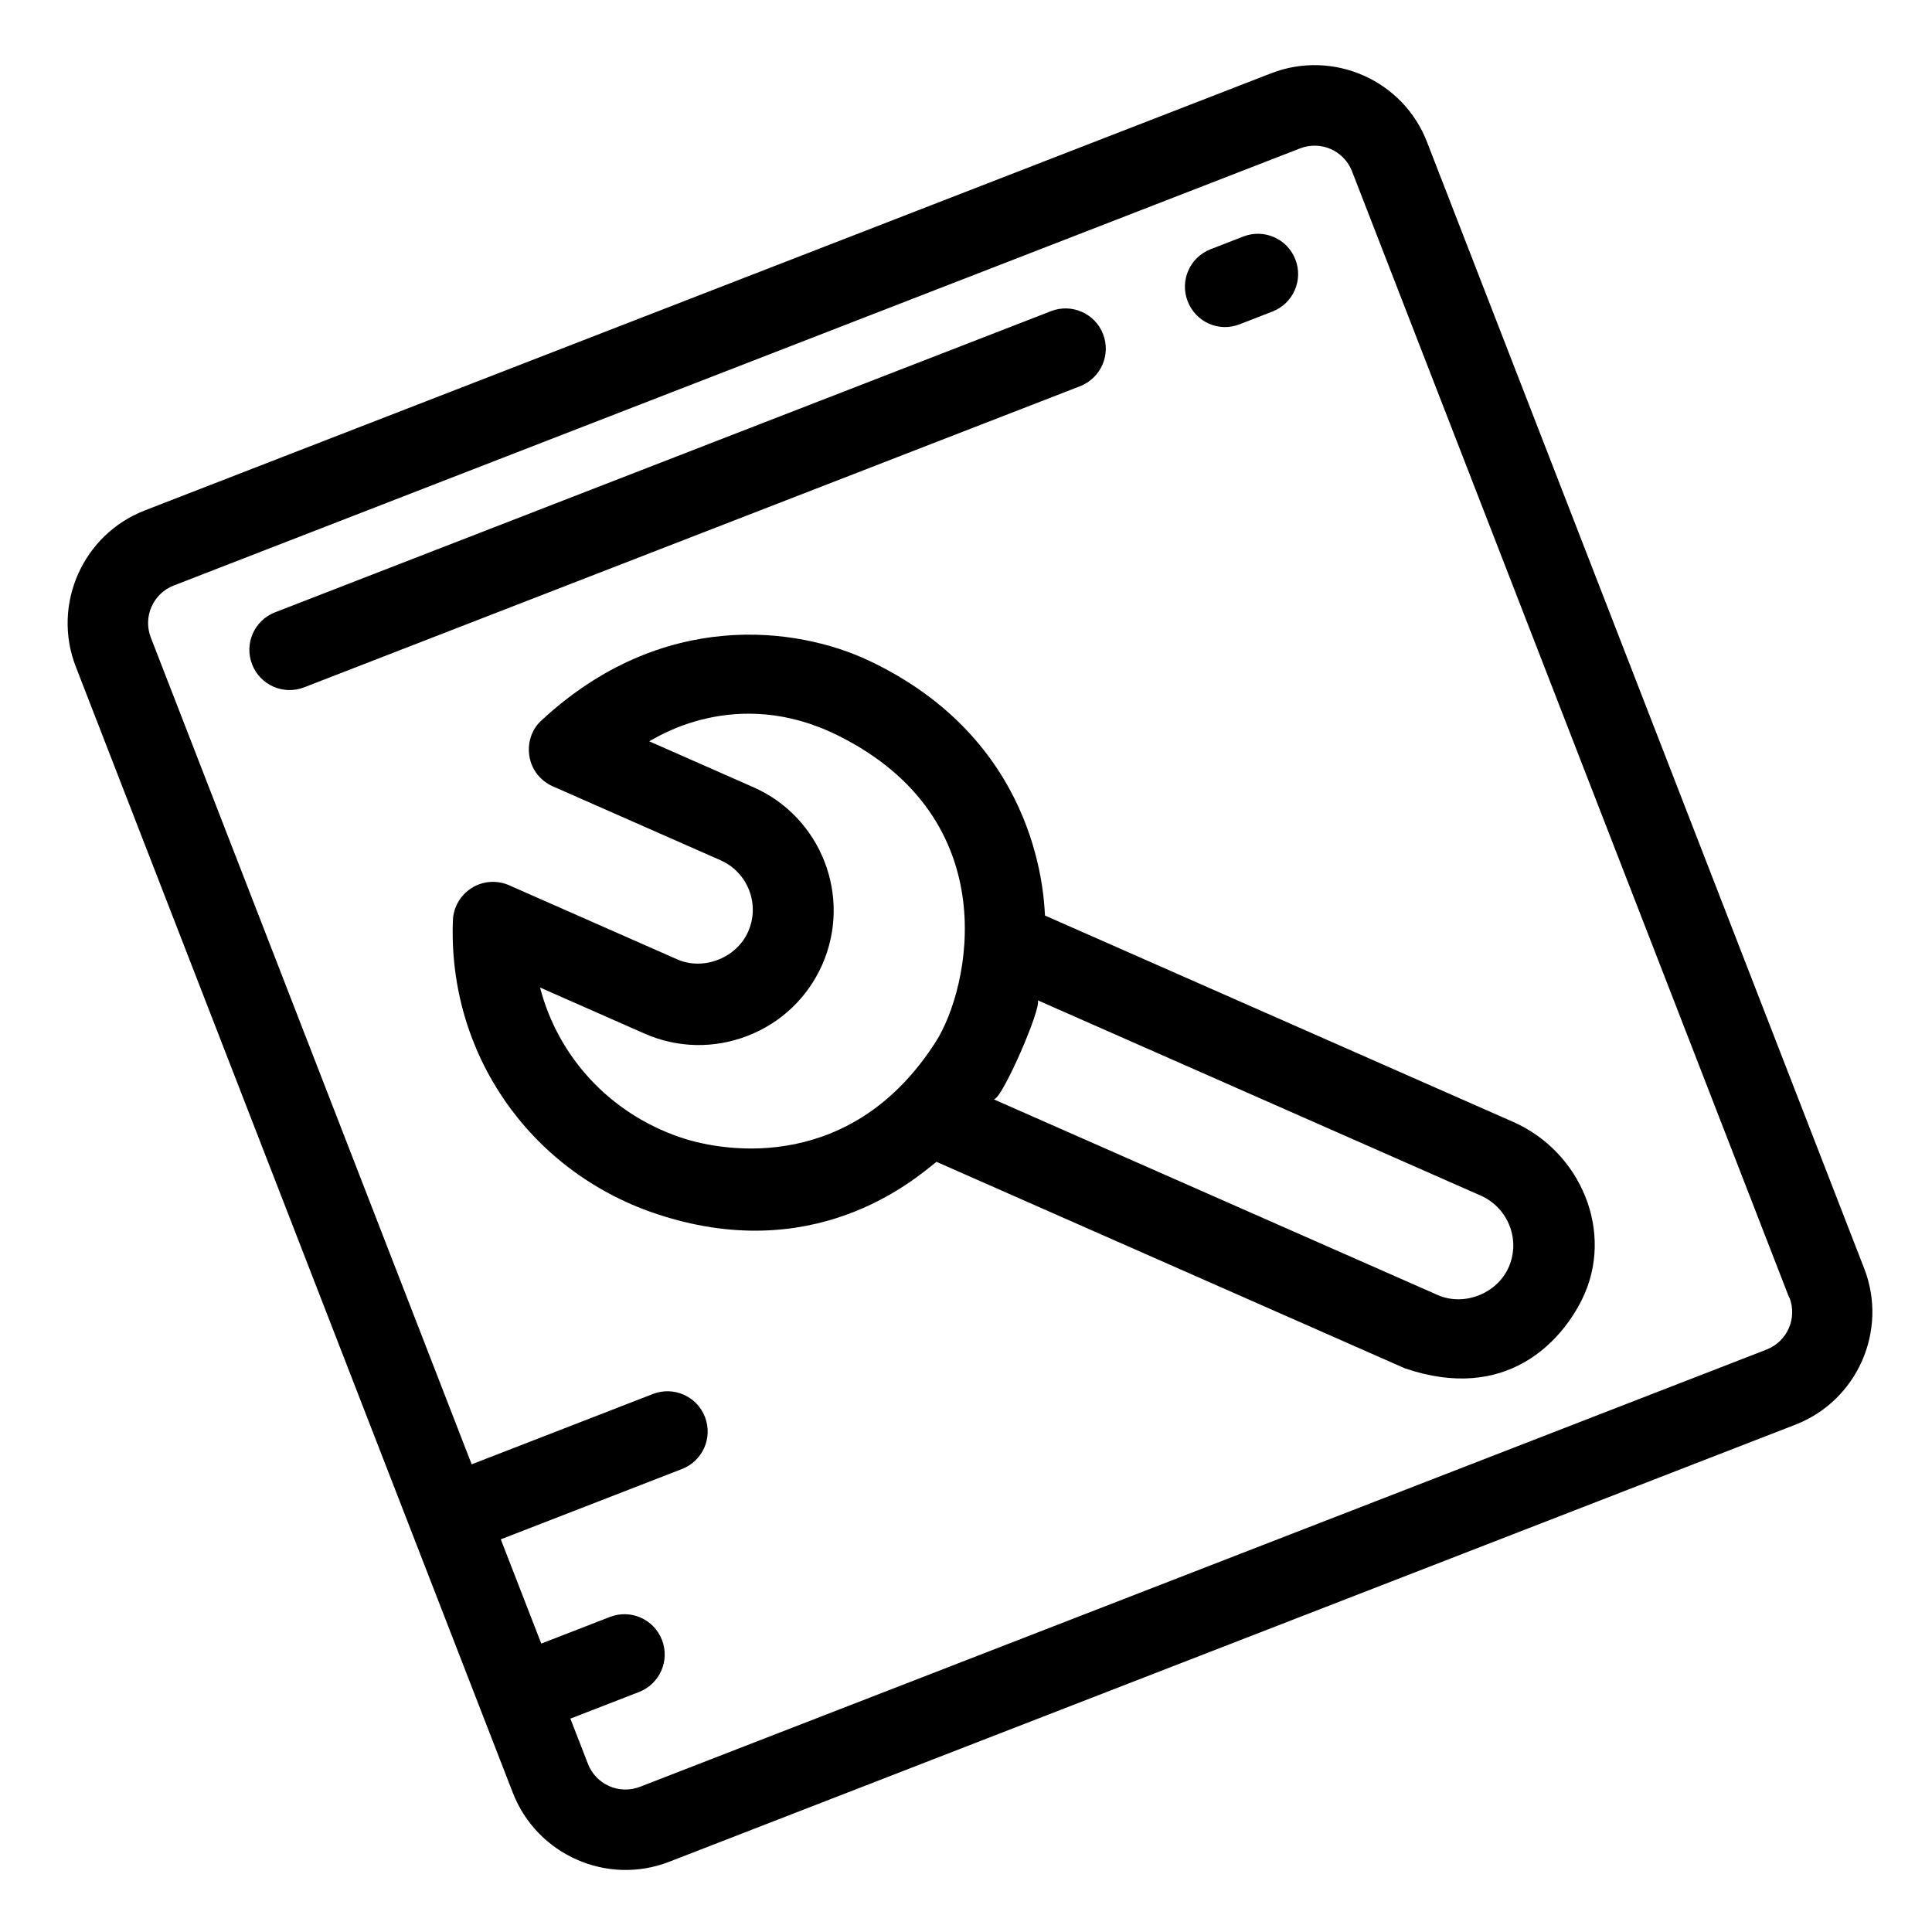 <svg width="57" height="57" viewBox="0 0 57 57" fill="none" xmlns="http://www.w3.org/2000/svg">
<path d="M32.544 9.857C32.306 9.245 31.62 8.943 31.008 9.18L8.115 18.065C7.503 18.303 7.2 18.989 7.438 19.601C7.675 20.213 8.362 20.516 8.974 20.278L31.859 11.397C32.479 11.156 32.781 10.47 32.544 9.857Z" fill="black"/>
<path d="M36.682 6.978L35.717 7.353C35.105 7.59 34.802 8.277 35.04 8.889C35.277 9.501 35.956 9.807 36.568 9.569L37.541 9.191C38.153 8.954 38.456 8.267 38.218 7.655C37.981 7.043 37.294 6.741 36.682 6.978Z" fill="black"/>
<path d="M37.503 2.162L4.268 15.061C2.439 15.771 1.526 17.841 2.236 19.669L15.129 52.89C15.842 54.726 17.912 55.639 19.741 54.929L52.968 42.033C54.797 41.324 55.71 39.254 55 37.425L42.104 4.197C41.402 2.365 39.332 1.453 37.503 2.162ZM52.794 38.281C53.032 38.893 52.729 39.58 52.117 39.817L18.882 52.716C18.27 52.953 17.583 52.651 17.346 52.039L16.828 50.705L18.853 49.919C19.465 49.681 19.768 48.995 19.53 48.383C19.293 47.77 18.607 47.468 17.994 47.705L15.969 48.491L14.775 45.415L20.121 43.34C20.733 43.103 21.035 42.416 20.798 41.804C20.56 41.192 19.874 40.89 19.262 41.127L13.916 43.202L4.45 18.81C4.212 18.198 4.515 17.512 5.127 17.274L38.354 4.379C38.967 4.141 39.653 4.443 39.89 5.056L52.786 38.284L52.794 38.281Z" fill="black"/>
<path d="M30.83 27.011C30.791 26.259 30.557 21.817 25.636 19.491C23.525 18.495 19.535 17.94 15.96 21.269C15.674 21.533 15.553 21.942 15.622 22.33C15.691 22.719 15.952 23.042 16.312 23.2L21.258 25.38C22.064 25.736 22.429 26.678 22.074 27.484C21.728 28.268 20.747 28.649 19.971 28.3L15.025 26.12C14.665 25.961 14.251 25.987 13.917 26.198C13.584 26.408 13.372 26.77 13.362 27.163C13.215 31.066 15.606 34.527 19.303 35.792C23.975 37.383 26.927 34.847 27.627 34.277L41.441 40.367C44.441 41.396 46.064 39.575 46.675 38.335C47.646 36.369 46.648 33.984 44.644 33.1L30.83 27.011ZM27.608 30.736C25.17 34.554 21.464 34.032 20.068 33.554C17.976 32.84 16.461 31.17 15.933 29.135L19.016 30.494C19.986 30.922 21.069 30.944 22.058 30.56C23.047 30.176 23.831 29.429 24.259 28.46C25.142 26.455 24.232 24.109 22.227 23.225L19.155 21.871C19.366 21.762 21.711 20.22 24.69 21.683C29.725 24.162 28.608 29.174 27.608 30.736ZM44.511 37.387C44.165 38.172 43.184 38.552 42.407 38.203L29.335 32.441C29.339 32.43 29.336 32.422 29.344 32.419C29.592 32.359 30.729 29.751 30.619 29.513L43.691 35.276C44.5 35.639 44.866 36.581 44.511 37.387Z" fill="black"/>
</svg>
